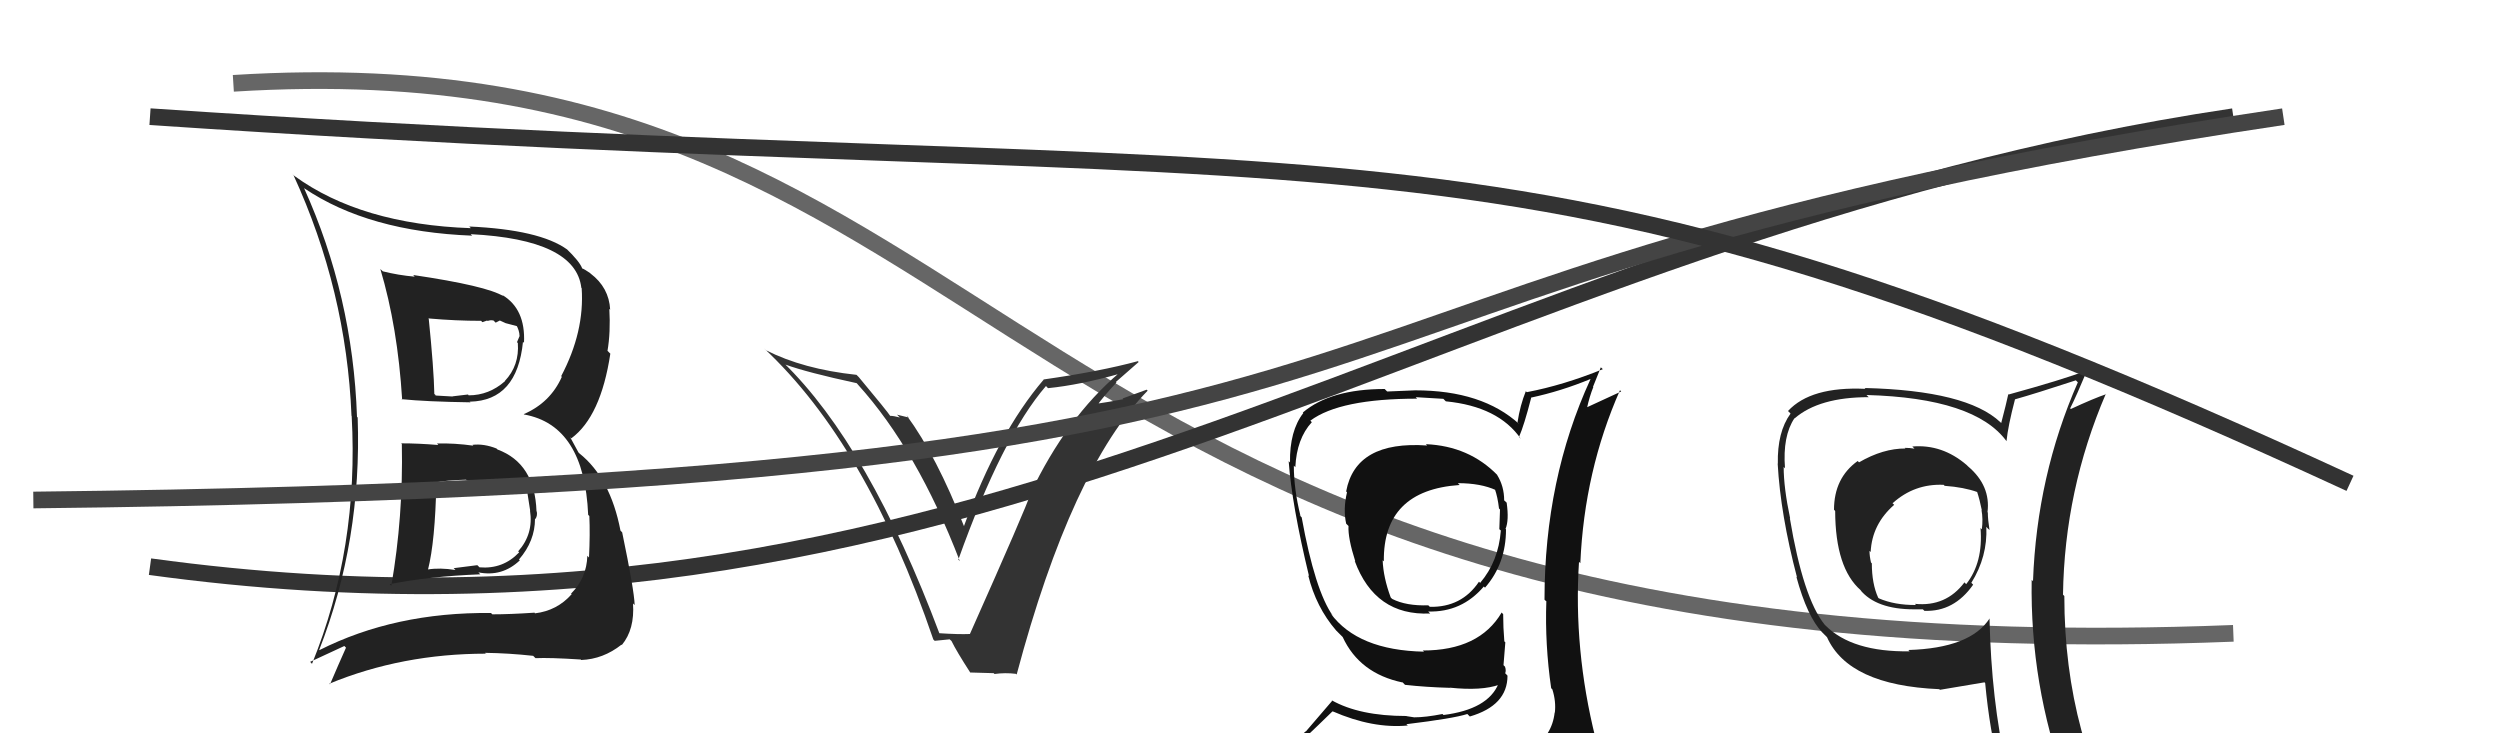 <svg xmlns="http://www.w3.org/2000/svg" width="150" height="44" viewBox="0,0,150,44"><path d="M14 5 C62 2,58 41,134 38" stroke="#666" fill="none"/><path fill="#222" d="M114.81 26.86L114.76 26.81L114.87 26.92Q114.59 26.87 114.28 26.87L114.29 26.88L114.33 26.91Q112.99 26.90 111.54 27.74L111.40 27.60L111.46 27.66Q110.04 28.68 110.04 30.59L110.05 30.59L110.11 30.66Q110.12 34.09 111.65 35.42L111.68 35.46L111.60 35.38Q112.56 36.56 114.84 36.56L115.00 36.72L114.84 36.56Q115.07 36.56 115.37 36.56L115.49 36.67L115.46 36.65Q117.24 36.72 118.39 35.08L118.28 34.97L118.28 34.97Q119.26 33.40 119.18 31.61L119.25 31.69L119.37 31.80Q119.27 31.17 119.27 30.75L119.41 30.89L119.25 30.73Q119.45 29.14 118.08 27.98L117.89 27.79L118.00 27.90Q116.53 26.64 114.74 26.79ZM119.38 37.10L119.28 37.00L119.38 37.10Q118.23 38.89 114.50 39.00L114.62 39.12L114.58 39.08Q111.13 39.13 109.53 37.53L109.49 37.49L109.48 37.48Q108.19 35.88 107.39 31.09L107.33 31.03L107.41 31.11Q107.02 29.27 107.02 28.01L106.94 27.93L107.10 28.10Q106.95 26.16 107.67 25.09L107.80 25.22L107.68 25.10Q109.15 23.83 112.12 23.83L112.03 23.74L111.99 23.70Q118.49 23.88 120.39 26.47L120.26 26.33L120.39 26.47Q120.48 25.56 120.90 23.96L120.89 23.96L120.90 23.96Q122.11 23.62 124.55 22.82L124.64 22.91L124.67 22.94Q122.21 28.55 121.98 34.87L122.03 34.92L121.90 34.79Q121.80 41.08 123.93 46.91L123.94 46.92L123.87 46.84Q122.15 46.23 120.36 45.96L120.34 45.94L120.38 45.98Q119.48 42.04 119.37 37.09ZM120.12 46.30L120.14 46.32L120.03 46.21Q120.73 46.34 122.14 46.64L122.29 46.79L122.20 46.70Q122.41 47.41 122.98 48.81L123.08 48.92L122.92 48.75Q125.59 49.55 127.87 50.85L127.80 50.78L127.95 50.92Q123.86 44.29 123.86 35.76L123.92 35.82L123.78 35.68Q123.87 29.41 126.35 23.63L126.37 23.65L126.37 23.65Q125.63 23.90 124.25 24.54L124.27 24.56L124.21 24.50Q124.58 23.77 125.23 22.21L125.31 22.29L125.24 22.22Q123.72 22.79 120.52 23.67L120.51 23.66L120.50 23.64Q120.38 24.21 120.07 25.39L120.13 25.44L120.02 25.33Q118.01 23.43 111.88 23.28L111.94 23.34L111.92 23.33Q108.65 23.18 107.28 24.66L107.42 24.80L107.43 24.82Q106.63 25.92 106.67 27.82L106.67 27.82L106.66 27.81Q106.83 30.88 107.82 34.64L107.74 34.56L107.78 34.60Q108.43 37.00 109.34 37.95L109.22 37.83L109.68 38.29L109.62 38.23Q110.91 41.12 116.35 41.35L116.34 41.33L116.39 41.39Q117.24 41.25 119.07 40.94L119.17 41.04L119.11 40.98Q119.38 43.88 119.99 46.16ZM116.71 29.18L116.69 29.16L116.68 29.15Q117.83 29.23 118.66 29.53L118.58 29.45L118.62 29.49Q118.79 30.01 118.91 30.62L118.85 30.56L118.89 30.60Q118.99 31.15 118.91 31.76L118.94 31.79L118.83 31.68Q119.00 33.75 117.97 35.05L117.82 34.90L117.87 34.94Q116.76 36.42 114.89 36.23L114.86 36.20L114.96 36.30Q113.68 36.31 112.73 35.90L112.57 35.74L112.69 35.86Q112.31 35.02 112.31 33.80L112.38 33.87L112.26 33.75Q112.17 33.36 112.17 33.06L112.18 33.06L112.24 33.12Q112.32 31.45 113.65 30.29L113.52 30.16L113.56 30.19Q114.87 29.01 116.62 29.09Z"/><path fill="#333" d="M56.25 37.93L56.40 38.08L56.39 38.07Q52.13 26.73 46.99 21.74L46.98 21.73L47.11 21.87Q48.43 22.35 51.40 22.99L51.43 23.02L51.48 23.08Q55.03 27.01 57.59 33.67L57.46 33.54L57.50 33.58Q60.13 26.21 62.76 23.16L62.72 23.12L62.88 23.29Q64.79 23.10 67.23 22.41L67.26 22.45L67.17 22.36Q63.98 25.07 61.81 29.64L61.88 29.71L61.82 29.65Q61.58 30.44 58.19 38.05L58.22 38.07L58.19 38.04Q57.53 38.07 56.31 37.99ZM60.98 40.46L60.97 40.44L61.00 40.47Q64.29 28.12 68.86 23.44L68.80 23.38L67.35 23.91L67.40 23.95Q66.54 24.12 65.70 24.24L65.67 24.21L65.81 24.35Q66.17 23.83 66.99 22.95L67.04 23.00L66.95 22.92Q67.86 22.13 68.32 21.72L68.23 21.62L68.27 21.67Q66.03 22.28 62.60 22.77L62.67 22.84L62.61 22.79Q59.89 25.97 57.84 31.56L57.97 31.70L57.83 31.55Q56.21 27.39 54.39 24.91L54.52 25.05L53.82 24.88L53.99 25.05Q53.63 24.95 53.40 24.95L53.44 24.99L53.46 25.02Q53.25 24.69 51.53 22.63L51.44 22.54L51.39 22.49Q48.19 22.15 45.95 21.01L45.92 20.98L45.82 20.88Q52.00 26.64 56.00 38.37L56.08 38.45L56.98 38.36L57.09 38.46Q57.38 39.06 58.22 40.36L58.21 40.35L59.62 40.39L59.67 40.44Q60.31 40.35 60.95 40.43Z"/><path d="M9 34 C60 41,87 14,134 7" stroke="#333" fill="none"/><path fill="#111" d="M85.57 26.67L85.72 26.82L85.63 26.73Q81.34 26.43 80.77 29.48L80.80 29.52L80.82 29.54Q80.58 30.55 80.77 31.42L80.77 31.42L80.91 31.56Q80.87 32.28 81.32 33.69L81.40 33.77L81.28 33.65Q82.50 36.96 85.81 36.81L85.77 36.77L85.69 36.69Q87.70 36.75 89.03 35.19L89.13 35.29L89.10 35.26Q90.36 33.82 90.36 31.76L90.22 31.62L90.33 31.74Q90.55 31.23 90.40 30.16L90.27 30.04L90.25 30.02Q90.25 29.18 89.83 28.50L89.81 28.48L89.85 28.51Q88.14 26.76 85.55 26.65ZM90.51 45.23L90.57 45.30L90.53 45.25Q88.60 45.73 80.53 46.11L80.53 46.11L80.58 46.15Q78.81 46.14 77.17 45.30L77.16 45.29L77.17 45.30Q78.13 44.46 79.95 42.68L80.01 42.73L79.96 42.68Q82.37 43.73 84.47 43.53L84.39 43.46L84.39 43.45Q87.20 43.11 88.04 42.84L88.15 42.95L88.19 42.99Q90.45 42.33 90.45 40.54L90.34 40.42L90.31 40.40Q90.38 40.23 90.30 40.00L90.21 39.91L90.32 38.54L90.26 38.48Q90.19 37.65 90.19 36.85L90.16 36.82L90.10 36.75Q88.76 39.03 85.37 39.03L85.38 39.04L85.44 39.10Q81.47 39.02 79.84 36.81L79.99 36.96L79.98 36.96Q78.90 35.45 78.10 31.04L77.91 30.85L78.03 30.96Q77.63 29.35 77.63 27.94L77.67 27.98L77.72 28.03Q77.80 26.32 78.71 25.33L78.58 25.20L78.62 25.24Q80.39 23.92 85.03 23.92L84.94 23.83L86.60 23.93L86.75 24.08Q89.91 24.39 91.25 26.33L91.18 26.26L91.14 26.22Q91.45 25.51 91.87 23.87L91.88 23.88L91.85 23.86Q93.67 23.47 95.43 22.74L95.42 22.74L95.43 22.75Q92.67 28.75 92.67 35.98L92.84 36.14L92.78 36.09Q92.69 38.66 93.07 41.29L93.18 41.40L93.14 41.36Q93.37 42.08 93.29 42.77L93.25 42.73L93.28 42.75Q93.12 44.16 91.90 44.92L91.91 44.93L91.88 44.89Q91.41 45.19 90.58 45.30ZM93.47 48.16L93.54 48.23L93.49 48.18Q94.93 48.21 95.69 47.26L95.71 47.27L95.72 47.29Q96.03 46.30 95.91 45.58L95.89 45.56L95.92 45.58Q95.91 45.04 95.72 44.28L95.55 44.11L95.73 44.29Q94.40 38.96 94.74 33.71L94.71 33.68L94.82 33.79Q95.06 28.25 97.20 23.41L97.27 23.49L95.19 24.45L95.22 24.48Q95.37 23.79 95.60 23.22L95.58 23.21L96.05 22.04L96.17 22.15Q93.81 23.11 91.61 23.53L91.51 23.44L91.55 23.47Q91.21 24.31 91.05 25.34L90.98 25.27L91.16 25.45Q88.94 23.42 84.91 23.42L84.91 23.42L83.23 23.49L83.08 23.34Q79.84 23.34 78.17 24.75L78.17 24.75L78.20 24.78Q77.37 25.85 77.40 27.75L77.26 27.61L77.32 27.67Q77.51 30.30 78.54 34.56L78.51 34.54L78.49 34.51Q78.96 36.43 80.17 37.83L80.10 37.76L80.46 38.12L80.42 38.08L80.56 38.22Q81.57 40.41 84.16 40.95L84.12 40.90L84.30 41.09Q85.55 41.23 86.99 41.27L87.06 41.33L86.99 41.26Q88.90 41.46 89.96 41.08L89.90 41.01L89.91 41.02Q89.28 42.56 86.61 42.90L86.69 42.98L86.55 42.84Q85.54 43.04 84.85 43.04L84.85 43.04L84.40 42.97L84.38 42.96Q81.57 42.96 79.89 42.01L79.93 42.05L78.35 43.89L78.34 43.88Q77.45 44.67 76.61 45.62L76.68 45.68L76.65 45.65Q77.61 46.16 78.60 46.35L78.61 46.36L77.65 47.15L77.61 47.11Q80.35 48.22 85.99 48.22L85.97 48.19L86.37 48.37L86.22 48.22Q89.95 48.33 93.53 48.22ZM87.47 28.99L87.51 29.03L87.47 28.99Q88.85 28.99 89.76 29.41L89.73 29.38L89.69 29.34Q89.86 29.82 89.94 30.51L90.02 30.59L90.00 30.57Q90.00 30.83 89.96 31.75L90.07 31.85L90.05 31.83Q89.91 33.68 88.81 34.97L88.83 35.00L88.74 34.90Q87.70 36.45 85.79 36.41L85.73 36.35L85.70 36.32Q84.37 36.36 83.54 35.94L83.46 35.87L83.44 35.84Q83.00 34.65 82.96 33.62L82.94 33.60L83.03 33.68Q82.98 29.41 87.58 29.10Z"/><path fill="#222" d="M24.14 26.67L24.02 26.55L24.11 26.64Q24.20 30.99 23.48 35.14L23.48 35.15L23.38 35.05Q25.73 34.58 28.82 34.46L28.66 34.30L28.69 34.34Q30.13 34.63 31.19 33.62L31.20 33.63L31.14 33.57Q32.10 32.46 32.10 31.13L32.14 31.16L32.12 31.14Q32.25 30.97 32.21 30.70L32.10 30.59L32.19 30.68Q32.09 27.80 29.85 26.97L29.78 26.90L29.79 26.91Q29.03 26.61 28.35 26.69L28.22 26.56L28.40 26.74Q27.25 26.58 26.22 26.61L26.24 26.63L26.30 26.70Q25.10 26.60 24.07 26.60ZM22.82 16.14L22.94 16.25L22.82 16.14Q23.86 19.61 24.13 23.99L24.01 23.87L24.09 23.95Q25.57 24.10 28.23 24.14L28.13 24.04L28.20 24.10Q31.03 24.04 31.38 20.50L31.33 20.46L31.44 20.57Q31.54 18.54 30.14 17.70L30.23 17.80L30.22 17.78Q29.20 17.15 24.79 16.50L24.81 16.52L24.88 16.60Q23.88 16.51 22.97 16.28ZM19.18 39.03L19.30 39.15L19.15 39.00Q21.72 32.44 21.46 25.05L21.52 25.11L21.42 25.01Q21.17 17.75 18.24 11.28L18.26 11.30L18.26 11.30Q22.11 13.90 28.33 14.14L28.24 14.05L28.24 14.05Q34.54 14.37 34.88 17.27L34.80 17.19L34.90 17.29Q35.08 19.90 33.67 22.57L33.70 22.60L33.71 22.61Q33.02 24.16 31.42 24.85L31.42 24.84L31.45 24.87Q35.06 25.52 35.29 30.89L35.26 30.86L35.36 30.96Q35.41 32.04 35.34 33.45L35.37 33.48L35.24 33.35Q35.20 34.68 34.27 35.61L34.24 35.59L34.30 35.65Q33.43 36.64 32.10 36.80L32.00 36.69L32.07 36.76Q30.60 36.86 29.54 36.86L29.52 36.84L29.46 36.78Q23.69 36.72 19.16 39.01ZM32.10 39.46L32.02 39.38L32.13 39.49Q32.97 39.45 34.83 39.57L34.83 39.56L34.87 39.60Q36.19 39.55 37.29 38.68L37.42 38.80L37.31 38.70Q38.09 37.76 37.98 36.20L38.00 36.23L38.08 36.30Q38.05 35.40 37.33 31.94L37.19 31.80L37.23 31.84Q36.62 28.68 34.76 27.20L34.71 27.15L34.21 26.23L34.28 26.30Q36.05 24.99 36.62 21.22L36.55 21.15L36.45 21.05Q36.64 19.94 36.56 18.53L36.67 18.64L36.61 18.58Q36.54 17.25 35.43 16.41L35.40 16.38L35.40 16.38Q35.05 16.14 34.94 16.11L35.07 16.24L34.93 16.10Q34.78 15.69 33.95 14.89L33.93 14.87L34.03 14.97Q32.38 13.78 28.15 13.59L28.11 13.54L28.25 13.69Q21.67 13.46 17.67 10.56L17.50 10.40L17.61 10.51Q20.78 17.41 21.09 24.95L21.13 24.99L21.10 24.95Q21.54 32.90 18.72 39.83L18.61 39.71L20.66 38.76L20.76 38.86Q20.29 39.91 19.80 41.06L19.77 41.03L19.76 41.02Q24.13 39.22 29.16 39.22L29.21 39.28L29.10 39.17Q30.54 39.19 31.99 39.35ZM29.83 28.78L29.89 28.84L29.88 28.83Q30.61 28.76 31.53 29.22L31.45 29.15L31.60 29.29Q31.65 29.57 31.81 30.64L31.83 30.66L31.80 30.63Q32.02 32.04 31.09 33.08L31.06 33.05L31.15 33.14Q30.18 34.16 28.77 34.04L28.64 33.91L27.22 34.09L27.33 34.20Q26.39 34.05 25.66 34.17L25.73 34.24L25.68 34.18Q26.11 32.48 26.18 29.01L26.06 28.89L26.12 28.95Q26.71 28.82 27.96 28.78L28.01 28.82L28.01 28.83Q29.39 28.90 29.99 28.94ZM28.92 19.31L28.95 19.33L29.23 19.23L29.26 19.26Q29.42 19.19 29.61 19.23L29.74 19.36L29.99 19.23L30.34 19.39L31.06 19.58L30.96 19.47Q31.17 19.84 31.17 20.15L31.18 20.15L31.02 20.53L31.07 20.58Q31.17 21.93 30.29 22.86L30.13 22.70L30.30 22.87Q29.34 23.72 28.12 23.72L28.12 23.72L28.08 23.67Q27.15 23.78 27.15 23.78L27.17 23.79L27.16 23.79Q25.80 23.72 26.15 23.72L26.11 23.68L26.06 23.64Q26.03 22.12 25.72 19.08L25.76 19.11L25.76 19.11Q27.35 19.25 28.87 19.25Z"/><path d="M2 30 C94 29,70 17,137 7" stroke="#444" fill="none"/><path d="M9 7 C83 12,89 5,141 29" stroke="#333" fill="none"/></svg>